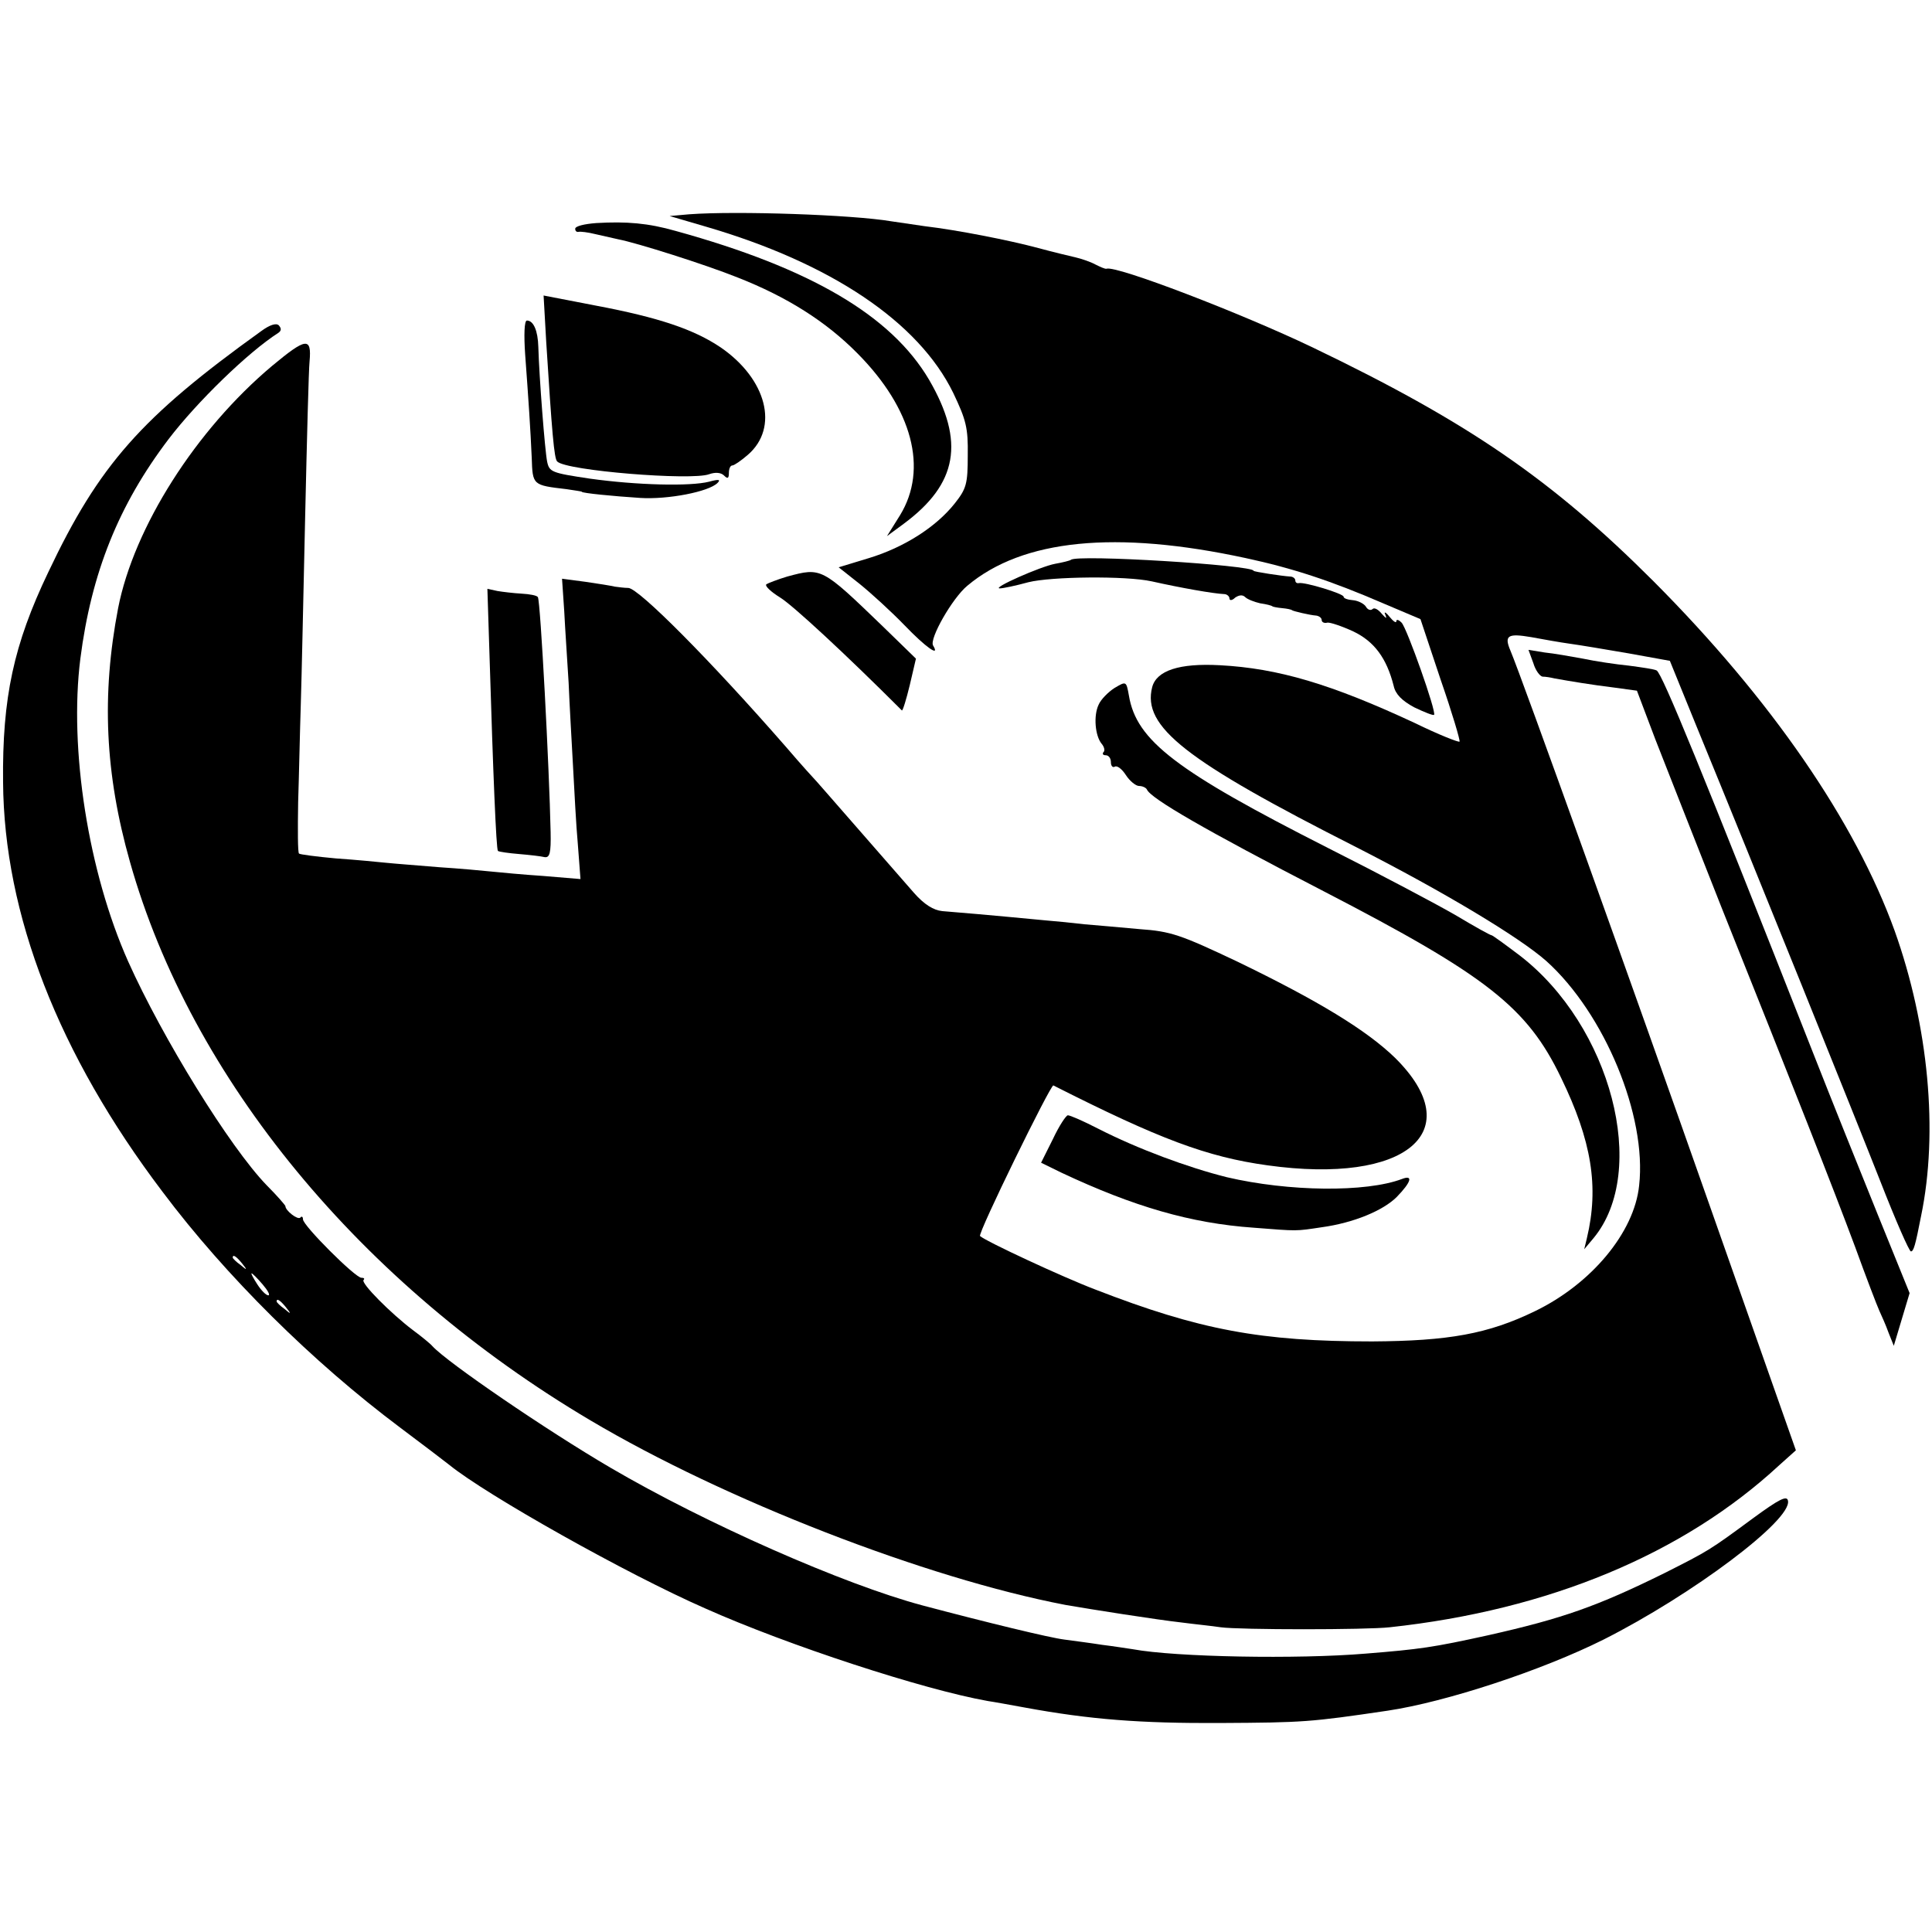 <?xml version="1.0" standalone="no"?>
<!DOCTYPE svg PUBLIC "-//W3C//DTD SVG 20010904//EN"
 "http://www.w3.org/TR/2001/REC-SVG-20010904/DTD/svg10.dtd">
<svg version="1.0" xmlns="http://www.w3.org/2000/svg"
 width="440pt" height="440pt" viewBox="0 0 440 440"
 preserveAspectRatio="xMidYMid meet">
<g transform="translate(0,440) scale(0.1,-0.1)"
fill="#000000" stroke="none">
<path d="M1570 3912 l-45 -4 82 -24 c285 -83 485 -217 564 -379 29 -61 34 -79
33 -142 0 -65 -3 -76 -30 -110 -43 -54 -116 -100 -195 -124 l-69 -21 48 -38
c26 -21 72 -63 102 -94 48 -50 82 -74 65 -46 -9 15 44 108 78 136 126 106 338
127 634 63 107 -23 195 -52 313 -103 l85 -36 46 -138 c26 -75 45 -139 43 -141
-2 -2 -48 16 -101 42 -191 89 -312 125 -445 132 -92 5 -144 -12 -154 -50 -23
-90 75 -167 466 -365 196 -100 370 -204 432 -259 132 -119 229 -352 211 -511
-11 -107 -109 -224 -237 -286 -107 -52 -197 -68 -371 -69 -253 0 -393 26 -630
118 -74 28 -250 110 -263 122 -6 5 161 346 167 343 241 -122 350 -163 488
-182 316 -44 460 77 290 245 -65 63 -175 130 -359 219 -129 61 -151 69 -223
74 -44 4 -100 9 -125 11 -25 3 -65 7 -90 9 -125 12 -208 19 -234 21 -20 2 -41
15 -64 41 -68 78 -88 101 -152 174 -36 41 -67 77 -70 80 -3 3 -35 38 -70 79
-172 197 -335 361 -359 362 -9 0 -23 2 -31 3 -8 2 -39 7 -67 11 l-53 7 5 -74
c2 -40 7 -113 10 -163 2 -49 7 -135 10 -190 3 -55 7 -135 11 -178 l6 -79 -84
7 c-45 3 -99 8 -118 10 -19 2 -73 7 -120 10 -47 4 -101 8 -120 10 -19 2 -71 7
-115 10 -44 4 -82 9 -84 11 -3 2 -3 55 -2 117 2 61 4 162 6 222 2 61 6 254 10
430 4 176 8 334 10 352 5 56 -8 54 -85 -10 -174 -146 -315 -368 -351 -552 -38
-198 -30 -377 27 -578 139 -493 525 -962 1049 -1272 305 -181 763 -359 1081
-420 57 -10 210 -34 264 -40 30 -4 71 -8 90 -11 44 -6 332 -6 385 0 362 39
669 167 887 369 l38 34 -49 139 c-27 77 -92 261 -144 409 -179 509 -432 1214
-457 1273 -15 35 -6 40 47 31 27 -5 66 -12 88 -15 22 -3 82 -13 134 -22 l94
-17 59 -145 c140 -341 364 -897 421 -1042 34 -87 65 -158 69 -158 6 0 10 13
23 80 40 192 17 434 -60 650 -90 249 -281 527 -549 796 -232 232 -423 363
-777 533 -163 78 -447 187 -469 179 -3 -1 -14 4 -26 10 -11 6 -32 13 -45 16
-13 3 -51 12 -84 21 -67 18 -184 41 -260 50 -27 4 -61 9 -75 11 -88 15 -352
24 -460 16z"/>
<path d="M1358 3892 c-27 -2 -48 -7 -48 -13 0 -5 3 -8 8 -7 4 1 21 -1 37 -5
17 -4 40 -9 53 -12 42 -8 197 -57 272 -87 112 -44 201 -100 273 -173 125 -126
161 -263 97 -368 l-30 -48 38 28 c123 91 140 187 58 328 -86 146 -269 254
-577 339 -63 18 -112 22 -181 18z"/>
<path d="M1244 3621 c13 -205 18 -266 25 -272 20 -21 306 -44 346 -29 14 5 27
4 34 -3 8 -8 11 -7 11 6 0 9 3 17 8 17 4 0 20 11 35 24 72 62 43 173 -62 245
-61 41 -141 68 -284 95 l-119 23 6 -106z"/>
<path d="M595 3646 c-273 -196 -369 -304 -485 -549 -79 -165 -105 -286 -103
-478 2 -301 126 -620 363 -933 144 -192 342 -388 541 -537 52 -39 102 -77 112
-85 85 -69 405 -249 583 -327 188 -84 497 -185 644 -211 14 -2 52 -9 85 -15
147 -27 262 -36 445 -35 188 1 204 2 380 28 134 20 352 92 492 162 202 102
429 272 420 316 -2 13 -20 4 -80 -40 -99 -73 -101 -74 -202 -125 -152 -75
-231 -103 -400 -141 -127 -28 -156 -32 -280 -42 -154 -13 -433 -8 -530 10 -14
2 -45 7 -70 10 -25 4 -64 9 -86 12 -33 4 -177 39 -324 78 -179 48 -492 186
-709 313 -147 86 -372 240 -406 277 -5 6 -26 23 -45 37 -50 38 -119 107 -112
114 3 3 1 5 -5 5 -14 0 -133 119 -133 133 0 6 -3 8 -6 4 -6 -6 -34 16 -34 26
0 2 -19 24 -43 48 -84 87 -237 335 -315 509 -91 204 -135 484 -109 690 25 195
87 350 201 500 64 84 181 198 250 242 7 5 7 10 1 17 -6 6 -21 1 -40 -13z m-44
-2123 c13 -16 12 -17 -3 -4 -10 7 -18 15 -18 17 0 8 8 3 21 -13z m47 -48 c12
-14 18 -25 13 -25 -5 0 -16 11 -25 25 -9 14 -15 25 -13 25 2 0 13 -11 25 -25z
m53 -52 c13 -16 12 -17 -3 -4 -10 7 -18 15 -18 17 0 8 8 3 21 -13z"/>
<path d="M1196 3593 c8 -109 12 -169 15 -236 2 -62 2 -62 79 -71 19 -3 35 -5
35 -6 0 -3 71 -10 133 -14 63 -4 156 14 176 34 8 8 3 9 -19 3 -43 -11 -165 -8
-272 7 -87 13 -92 15 -97 39 -5 25 -18 191 -20 261 -1 37 -11 60 -26 60 -6 0
-7 -33 -4 -77z"/>
<path d="M2439 3125 c-3 -2 -19 -6 -36 -9 -33 -6 -146 -56 -126 -56 7 0 36 6
65 14 52 13 222 15 281 2 67 -15 141 -28 165 -29 6 0 12 -5 12 -10 0 -5 6 -5
13 2 9 6 17 7 23 1 5 -5 21 -11 34 -14 14 -2 26 -5 28 -7 1 -1 11 -3 22 -4 11
-1 21 -3 23 -5 3 -2 40 -11 55 -12 6 -1 12 -5 12 -10 0 -5 6 -8 13 -6 6 1 33
-8 59 -20 48 -23 76 -61 92 -124 4 -19 19 -34 47 -49 23 -11 43 -19 45 -17 6
6 -62 198 -74 210 -7 7 -12 8 -12 3 0 -5 -7 0 -16 11 -8 10 -13 12 -9 4 4 -10
2 -9 -8 2 -8 10 -17 15 -21 11 -4 -4 -11 -2 -15 5 -4 7 -18 14 -29 15 -12 1
-22 4 -22 8 0 7 -89 34 -102 31 -5 -1 -8 2 -8 6 0 5 -6 9 -12 9 -18 1 -83 11
-83 13 0 13 -404 38 -416 25z"/>
<path d="M1793 3087 c-23 -7 -44 -15 -48 -18 -3 -4 11 -17 32 -30 29 -18 148
-128 277 -257 2 -1 10 25 18 58 l14 60 -75 73 c-140 135 -140 135 -218 114z"/>
<path d="M1115 2902 c8 -262 15 -436 19 -440 3 -2 24 -5 48 -7 24 -2 50 -5 58
-7 12 -2 15 9 14 57 -3 145 -23 525 -29 535 -2 4 -19 7 -37 8 -18 1 -43 4 -55
6 l-23 5 5 -157z"/>
<path d="M3492 2890 c5 -17 15 -30 21 -31 7 0 19 -2 27 -4 33 -6 87 -15 137
-21 l51 -7 42 -111 c24 -61 91 -232 150 -381 166 -415 254 -638 305 -775 25
-69 50 -134 55 -145 5 -11 15 -33 21 -50 l12 -30 18 60 18 60 -73 180 c-40 99
-106 263 -146 365 -254 645 -344 865 -357 873 -5 3 -33 7 -63 11 -30 3 -77 10
-105 16 -27 5 -67 12 -87 14 l-37 6 11 -30z"/>
<path d="M2538 2833 c-14 -9 -31 -26 -36 -38 -12 -25 -8 -71 7 -89 6 -7 8 -16
4 -19 -3 -4 -1 -7 5 -7 7 0 12 -7 12 -16 0 -8 4 -13 9 -10 5 3 16 -5 25 -19 9
-14 23 -25 30 -25 8 0 16 -4 18 -8 8 -20 132 -92 403 -232 371 -192 463 -264
540 -424 70 -144 87 -249 59 -366 l-6 -25 21 25 c127 153 40 484 -168 644 -33
25 -62 46 -64 46 -3 0 -39 20 -79 44 -41 24 -173 94 -294 155 -345 175 -436
244 -453 347 -6 33 -6 33 -33 17z"/>
<path d="M2398 1806 l-27 -54 47 -23 c164 -77 294 -115 437 -125 102 -8 95 -8
155 1 73 10 140 38 171 69 33 34 38 51 12 41 -82 -31 -258 -29 -399 4 -88 22
-202 64 -294 111 -33 17 -63 30 -68 30 -4 0 -20 -24 -34 -54z"/>
</g>
</svg>
